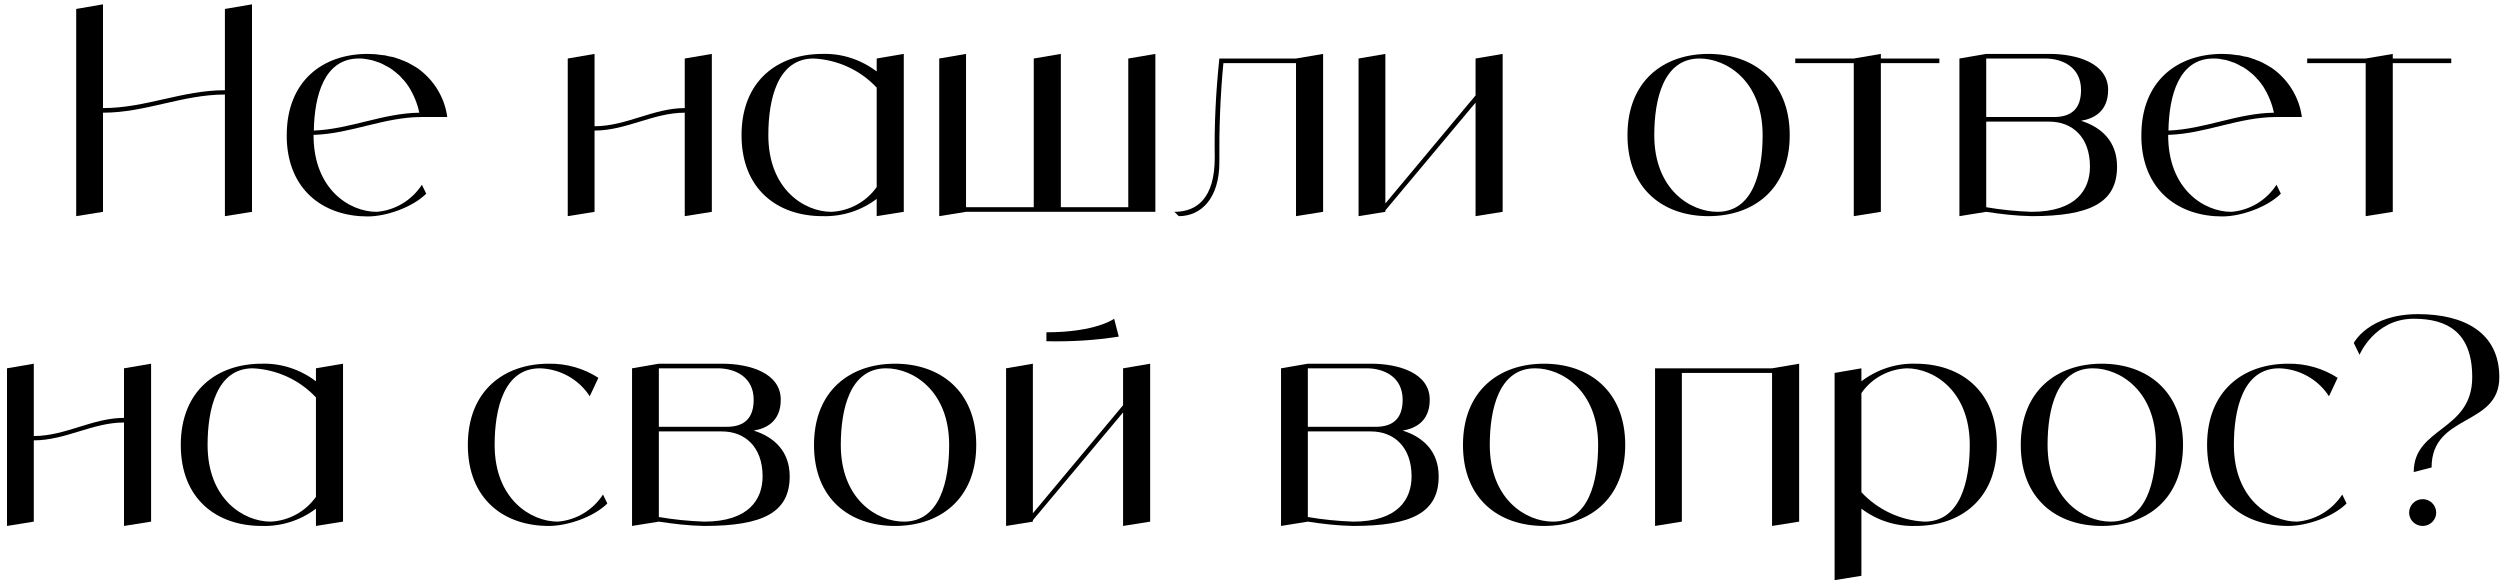 <?xml version="1.0" encoding="UTF-8"?> <svg xmlns="http://www.w3.org/2000/svg" width="347" height="81" viewBox="0 0 347 81" fill="none"><path d="M31.217 1.242L34.977 0.602V29.402L31.217 30.002V13.122C25.297 13.122 20.217 15.642 14.297 15.642V29.402L10.577 30.002V1.242L14.297 0.602V15.002C20.217 15.002 25.297 12.522 31.217 12.522V1.242Z" fill="black"></path><path d="M52.28 29.402C54.84 29.202 57.16 27.802 58.56 25.642L59.16 26.882C57.28 28.762 53.64 30.042 51.04 30.042C45.16 30.042 40.36 26.682 39.84 20.002C39.8 19.602 39.8 19.202 39.8 18.762C39.8 11.242 44.8 7.482 51.04 7.482C51.36 7.482 51.72 7.522 52.04 7.522C52.16 7.522 52.28 7.562 52.4 7.562C52.6 7.602 52.8 7.602 53 7.642C53.16 7.642 53.28 7.682 53.44 7.682C53.6 7.722 53.76 7.762 53.92 7.802C54.08 7.842 54.24 7.882 54.4 7.882C54.56 7.922 54.68 7.962 54.84 8.002C55 8.042 55.16 8.122 55.28 8.162C55.44 8.202 55.56 8.242 55.72 8.322C55.84 8.362 56 8.442 56.16 8.482C56.28 8.562 56.4 8.602 56.52 8.642C56.68 8.722 56.84 8.802 56.96 8.882C57.08 8.962 57.2 9.002 57.32 9.082C57.48 9.162 57.6 9.242 57.72 9.322C57.8 9.362 57.88 9.402 57.92 9.442C60.2 11.042 61.72 13.522 62.08 16.242H58.56C53.28 16.242 48.76 18.562 43.52 18.722V18.762C43.52 26.282 48.52 29.402 52.28 29.402ZM49.8 8.122C45 8.122 43.64 13.282 43.56 18.122C48.64 17.922 53.08 15.722 58.2 15.642C57.92 14.322 57.4 13.082 56.68 11.962C56.48 11.642 56.24 11.362 56.04 11.122C56 11.082 55.92 11.002 55.88 10.962C55.72 10.762 55.52 10.562 55.32 10.362C55.24 10.322 55.16 10.242 55.12 10.202C54.88 10.002 54.64 9.802 54.36 9.602C54.08 9.402 53.8 9.242 53.52 9.122C53.48 9.082 53.4 9.042 53.32 9.002C53.12 8.882 52.88 8.802 52.64 8.682C52.6 8.682 52.52 8.642 52.48 8.642C52.2 8.522 51.92 8.442 51.64 8.362C51.6 8.362 51.52 8.322 51.48 8.322C51.24 8.282 51.04 8.242 50.8 8.202C50.72 8.202 50.64 8.162 50.6 8.162C50.32 8.122 50.04 8.122 49.8 8.122Z" fill="black"></path><path d="M95.043 8.122L98.803 7.482V29.402L95.043 30.002V15.642C90.683 15.642 86.923 18.122 82.523 18.122V29.402L78.803 30.002V8.122L82.523 7.482V17.522C86.923 17.522 90.683 15.002 95.043 15.002V8.122Z" fill="black"></path><path d="M121.685 8.122L125.445 7.482V29.402L121.685 30.002V27.602C119.525 29.242 116.885 30.082 114.165 30.002C107.925 30.002 102.925 26.282 102.925 18.762C102.925 11.242 107.925 7.482 114.165 7.482C116.885 7.402 119.525 8.282 121.685 9.922V8.122ZM115.405 29.402C117.925 29.282 120.245 28.002 121.685 25.962V12.162C119.405 9.722 116.245 8.282 112.925 8.122C107.925 8.122 106.645 13.762 106.645 18.762C106.645 26.282 111.645 29.402 115.405 29.402Z" fill="black"></path><path d="M156.605 8.122L160.365 7.482V29.402H134.085L130.365 30.002V8.122L134.085 7.482V28.762H143.485V8.122L147.245 7.482V28.762H156.605V8.122Z" fill="black"></path><path d="M179.887 8.122L183.647 7.482V29.402L179.887 30.002V8.762H169.807C169.367 13.322 169.207 17.922 169.247 22.522C169.247 27.522 166.727 30.002 163.607 30.002L163.007 29.402C166.127 29.402 168.607 27.522 168.607 21.882C168.527 17.282 168.767 12.682 169.247 8.122H179.887Z" fill="black"></path><path d="M204.808 8.122L208.568 7.482V29.402L204.808 30.002V14.242L192.288 29.202V29.402L188.568 30.002V8.122L192.288 7.482V28.242L204.808 13.242V8.122Z" fill="black"></path><path d="M237.133 7.482C243.373 7.482 248.413 11.242 248.413 18.762C248.413 26.282 243.373 30.002 237.133 30.002C230.893 30.002 225.893 26.282 225.893 18.762C225.893 11.242 230.893 7.482 237.133 7.482ZM238.373 29.402C243.373 29.402 244.653 23.762 244.653 18.762C244.653 11.242 239.653 8.122 235.893 8.122C230.893 8.122 229.613 13.762 229.613 18.762C229.613 26.282 234.613 29.402 238.373 29.402Z" fill="black"></path><path d="M269.183 8.122V8.762H261.063V29.402L257.303 30.002V8.762H249.183V8.122H257.303L261.063 7.482V8.122H269.183Z" fill="black"></path><path d="M288.847 16.762C291.647 17.642 293.847 19.602 293.847 23.122C293.847 28.162 290.087 30.002 281.967 30.002C279.847 29.962 277.767 29.722 275.687 29.402L271.967 30.002V8.122L275.687 7.482H284.447C288.287 7.482 292.607 8.762 292.607 12.482C292.607 15.482 290.607 16.482 288.847 16.762ZM275.687 8.122V16.242H285.087C287.607 16.242 288.847 15.002 288.847 12.482C288.847 9.362 286.327 8.122 283.847 8.122H275.687ZM281.967 29.402C288.207 29.402 290.087 26.282 290.087 23.122C290.087 19.002 287.607 16.882 284.447 16.882H275.687V28.762C277.767 29.122 279.847 29.322 281.967 29.402Z" fill="black"></path><path d="M309.701 29.402C312.261 29.202 314.581 27.802 315.981 25.642L316.581 26.882C314.701 28.762 311.061 30.042 308.461 30.042C302.581 30.042 297.781 26.682 297.261 20.002C297.221 19.602 297.221 19.202 297.221 18.762C297.221 11.242 302.221 7.482 308.461 7.482C308.781 7.482 309.141 7.522 309.461 7.522C309.581 7.522 309.701 7.562 309.821 7.562C310.021 7.602 310.221 7.602 310.421 7.642C310.581 7.642 310.701 7.682 310.861 7.682C311.021 7.722 311.181 7.762 311.341 7.802C311.501 7.842 311.661 7.882 311.821 7.882C311.981 7.922 312.101 7.962 312.261 8.002C312.421 8.042 312.581 8.122 312.701 8.162C312.861 8.202 312.981 8.242 313.141 8.322C313.261 8.362 313.421 8.442 313.581 8.482C313.701 8.562 313.821 8.602 313.941 8.642C314.101 8.722 314.261 8.802 314.382 8.882C314.501 8.962 314.621 9.002 314.741 9.082C314.901 9.162 315.021 9.242 315.141 9.322C315.221 9.362 315.301 9.402 315.341 9.442C317.621 11.042 319.141 13.522 319.501 16.242H315.981C310.701 16.242 306.181 18.562 300.941 18.722V18.762C300.941 26.282 305.941 29.402 309.701 29.402ZM307.221 8.122C302.421 8.122 301.061 13.282 300.981 18.122C306.061 17.922 310.501 15.722 315.621 15.642C315.341 14.322 314.821 13.082 314.101 11.962C313.901 11.642 313.661 11.362 313.461 11.122C313.421 11.082 313.341 11.002 313.301 10.962C313.141 10.762 312.941 10.562 312.741 10.362C312.661 10.322 312.581 10.242 312.541 10.202C312.301 10.002 312.061 9.802 311.781 9.602C311.501 9.402 311.221 9.242 310.941 9.122C310.901 9.082 310.821 9.042 310.741 9.002C310.541 8.882 310.301 8.802 310.061 8.682C310.021 8.682 309.941 8.642 309.901 8.642C309.621 8.522 309.341 8.442 309.061 8.362C309.021 8.362 308.941 8.322 308.901 8.322C308.661 8.282 308.461 8.242 308.221 8.202C308.141 8.202 308.061 8.162 308.021 8.162C307.741 8.122 307.461 8.122 307.221 8.122Z" fill="black"></path><path d="M340.237 8.122V8.762H332.117V29.402L328.357 30.002V8.762H320.237V8.122H328.357L332.117 7.482V8.122H340.237Z" fill="black"></path><path d="M17.211 51.122L20.971 50.482V72.402L17.211 73.002V58.642C12.851 58.642 9.091 61.122 4.691 61.122V72.402L0.971 73.002V51.122L4.691 50.482V60.522C9.091 60.522 12.851 58.002 17.211 58.002V51.122Z" fill="black"></path><path d="M43.853 51.122L47.613 50.482V72.402L43.853 73.002V70.602C41.693 72.242 39.053 73.082 36.333 73.002C30.093 73.002 25.093 69.282 25.093 61.762C25.093 54.242 30.093 50.482 36.333 50.482C39.053 50.402 41.693 51.282 43.853 52.922V51.122ZM37.573 72.402C40.093 72.282 42.413 71.002 43.853 68.962V55.162C41.573 52.722 38.413 51.282 35.093 51.122C30.093 51.122 28.813 56.762 28.813 61.762C28.813 69.282 33.813 72.402 37.573 72.402Z" fill="black"></path><path d="M83.696 68.642L84.296 69.882C82.416 71.762 78.776 73.002 76.176 73.002C69.936 73.002 64.936 69.282 64.936 61.762C64.936 54.242 69.936 50.482 76.176 50.482C78.616 50.442 81.016 51.122 83.056 52.442L81.856 55.002C80.336 52.642 77.736 51.202 74.936 51.122C69.936 51.122 68.656 56.762 68.656 61.762C68.656 69.282 73.696 72.402 77.416 72.402C79.976 72.202 82.296 70.802 83.696 68.642Z" fill="black"></path><path d="M104.609 59.762C107.409 60.642 109.609 62.602 109.609 66.122C109.609 71.162 105.849 73.002 97.728 73.002C95.609 72.962 93.528 72.722 91.448 72.402L87.728 73.002V51.122L91.448 50.482H100.209C104.049 50.482 108.369 51.762 108.369 55.482C108.369 58.482 106.369 59.482 104.609 59.762ZM91.448 51.122V59.242H100.849C103.369 59.242 104.609 58.002 104.609 55.482C104.609 52.362 102.089 51.122 99.609 51.122H91.448ZM97.728 72.402C103.969 72.402 105.849 69.282 105.849 66.122C105.849 62.002 103.369 59.882 100.209 59.882H91.448V71.762C93.528 72.122 95.609 72.322 97.728 72.402Z" fill="black"></path><path d="M124.223 50.482C130.463 50.482 135.503 54.242 135.503 61.762C135.503 69.282 130.463 73.002 124.223 73.002C117.983 73.002 112.983 69.282 112.983 61.762C112.983 54.242 117.983 50.482 124.223 50.482ZM125.463 72.402C130.463 72.402 131.743 66.762 131.743 61.762C131.743 54.242 126.743 51.122 122.983 51.122C117.983 51.122 116.703 56.762 116.703 61.762C116.703 69.282 121.703 72.402 125.463 72.402Z" fill="black"></path><path d="M155.883 51.122L159.643 50.482V72.402L155.883 73.002V57.242L143.363 72.202V72.402L139.643 73.002V51.122L143.363 50.482V71.242L155.883 56.242V51.122ZM154.643 44.242L155.283 46.722C151.963 47.242 148.603 47.442 145.243 47.362V46.122C152.123 46.122 154.643 44.242 154.643 44.242Z" fill="black"></path><path d="M194.687 59.762C197.487 60.642 199.687 62.602 199.687 66.122C199.687 71.162 195.927 73.002 187.807 73.002C185.687 72.962 183.607 72.722 181.527 72.402L177.807 73.002V51.122L181.527 50.482H190.287C194.127 50.482 198.447 51.762 198.447 55.482C198.447 58.482 196.447 59.482 194.687 59.762ZM181.527 51.122V59.242H190.927C193.447 59.242 194.687 58.002 194.687 55.482C194.687 52.362 192.167 51.122 189.687 51.122H181.527ZM187.807 72.402C194.047 72.402 195.927 69.282 195.927 66.122C195.927 62.002 193.447 59.882 190.287 59.882H181.527V71.762C183.607 72.122 185.687 72.322 187.807 72.402Z" fill="black"></path><path d="M214.301 50.482C220.541 50.482 225.581 54.242 225.581 61.762C225.581 69.282 220.541 73.002 214.301 73.002C208.061 73.002 203.061 69.282 203.061 61.762C203.061 54.242 208.061 50.482 214.301 50.482ZM215.541 72.402C220.541 72.402 221.821 66.762 221.821 61.762C221.821 54.242 216.821 51.122 213.061 51.122C208.061 51.122 206.781 56.762 206.781 61.762C206.781 69.282 211.781 72.402 215.541 72.402Z" fill="black"></path><path d="M245.961 51.122L249.721 50.482V72.402L245.961 73.002V51.762H233.441V72.402L229.721 73.002V51.122H245.961Z" fill="black"></path><path d="M265.883 50.482C272.123 50.482 277.163 54.242 277.163 61.762C277.163 69.282 272.123 73.002 265.883 73.002C263.163 73.082 260.523 72.242 258.363 70.602V79.922L254.643 80.522V51.762L258.363 51.122V52.922C260.523 51.282 263.163 50.402 265.883 50.482ZM267.123 72.402C272.123 72.402 273.403 66.762 273.403 61.762C273.403 54.242 268.403 51.122 264.643 51.122C262.123 51.242 259.803 52.482 258.363 54.562V68.322C260.643 70.762 263.803 72.242 267.123 72.402Z" fill="black"></path><path d="M291.723 50.482C297.963 50.482 303.003 54.242 303.003 61.762C303.003 69.282 297.963 73.002 291.723 73.002C285.483 73.002 280.483 69.282 280.483 61.762C280.483 54.242 285.483 50.482 291.723 50.482ZM292.963 72.402C297.963 72.402 299.243 66.762 299.243 61.762C299.243 54.242 294.243 51.122 290.483 51.122C285.483 51.122 284.203 56.762 284.203 61.762C284.203 69.282 289.203 72.402 292.963 72.402Z" fill="black"></path><path d="M325.103 68.642L325.703 69.882C323.823 71.762 320.183 73.002 317.583 73.002C311.343 73.002 306.343 69.282 306.343 61.762C306.343 54.242 311.343 50.482 317.583 50.482C320.023 50.442 322.423 51.122 324.463 52.442L323.263 55.002C321.743 52.642 319.143 51.202 316.343 51.122C311.343 51.122 310.063 56.762 310.063 61.762C310.063 69.282 315.103 72.402 318.823 72.402C321.383 72.202 323.703 70.802 325.103 68.642Z" fill="black"></path><path d="M336.265 73.002C335.225 73.002 334.385 72.162 334.385 71.162C334.385 70.122 335.225 69.282 336.265 69.282C337.305 69.282 338.145 70.122 338.145 71.162C338.145 72.162 337.305 73.002 336.265 73.002ZM335.625 43.602C341.985 43.602 346.905 46.122 346.905 52.362C346.905 59.242 337.505 57.362 337.505 64.882L335.025 65.522C335.025 59.242 343.145 59.882 343.145 52.362C343.145 46.122 339.705 44.242 335.025 44.242C329.585 44.242 327.505 49.242 327.505 49.242L326.705 47.602C326.705 47.602 328.745 43.602 335.625 43.602Z" fill="black"></path></svg> 